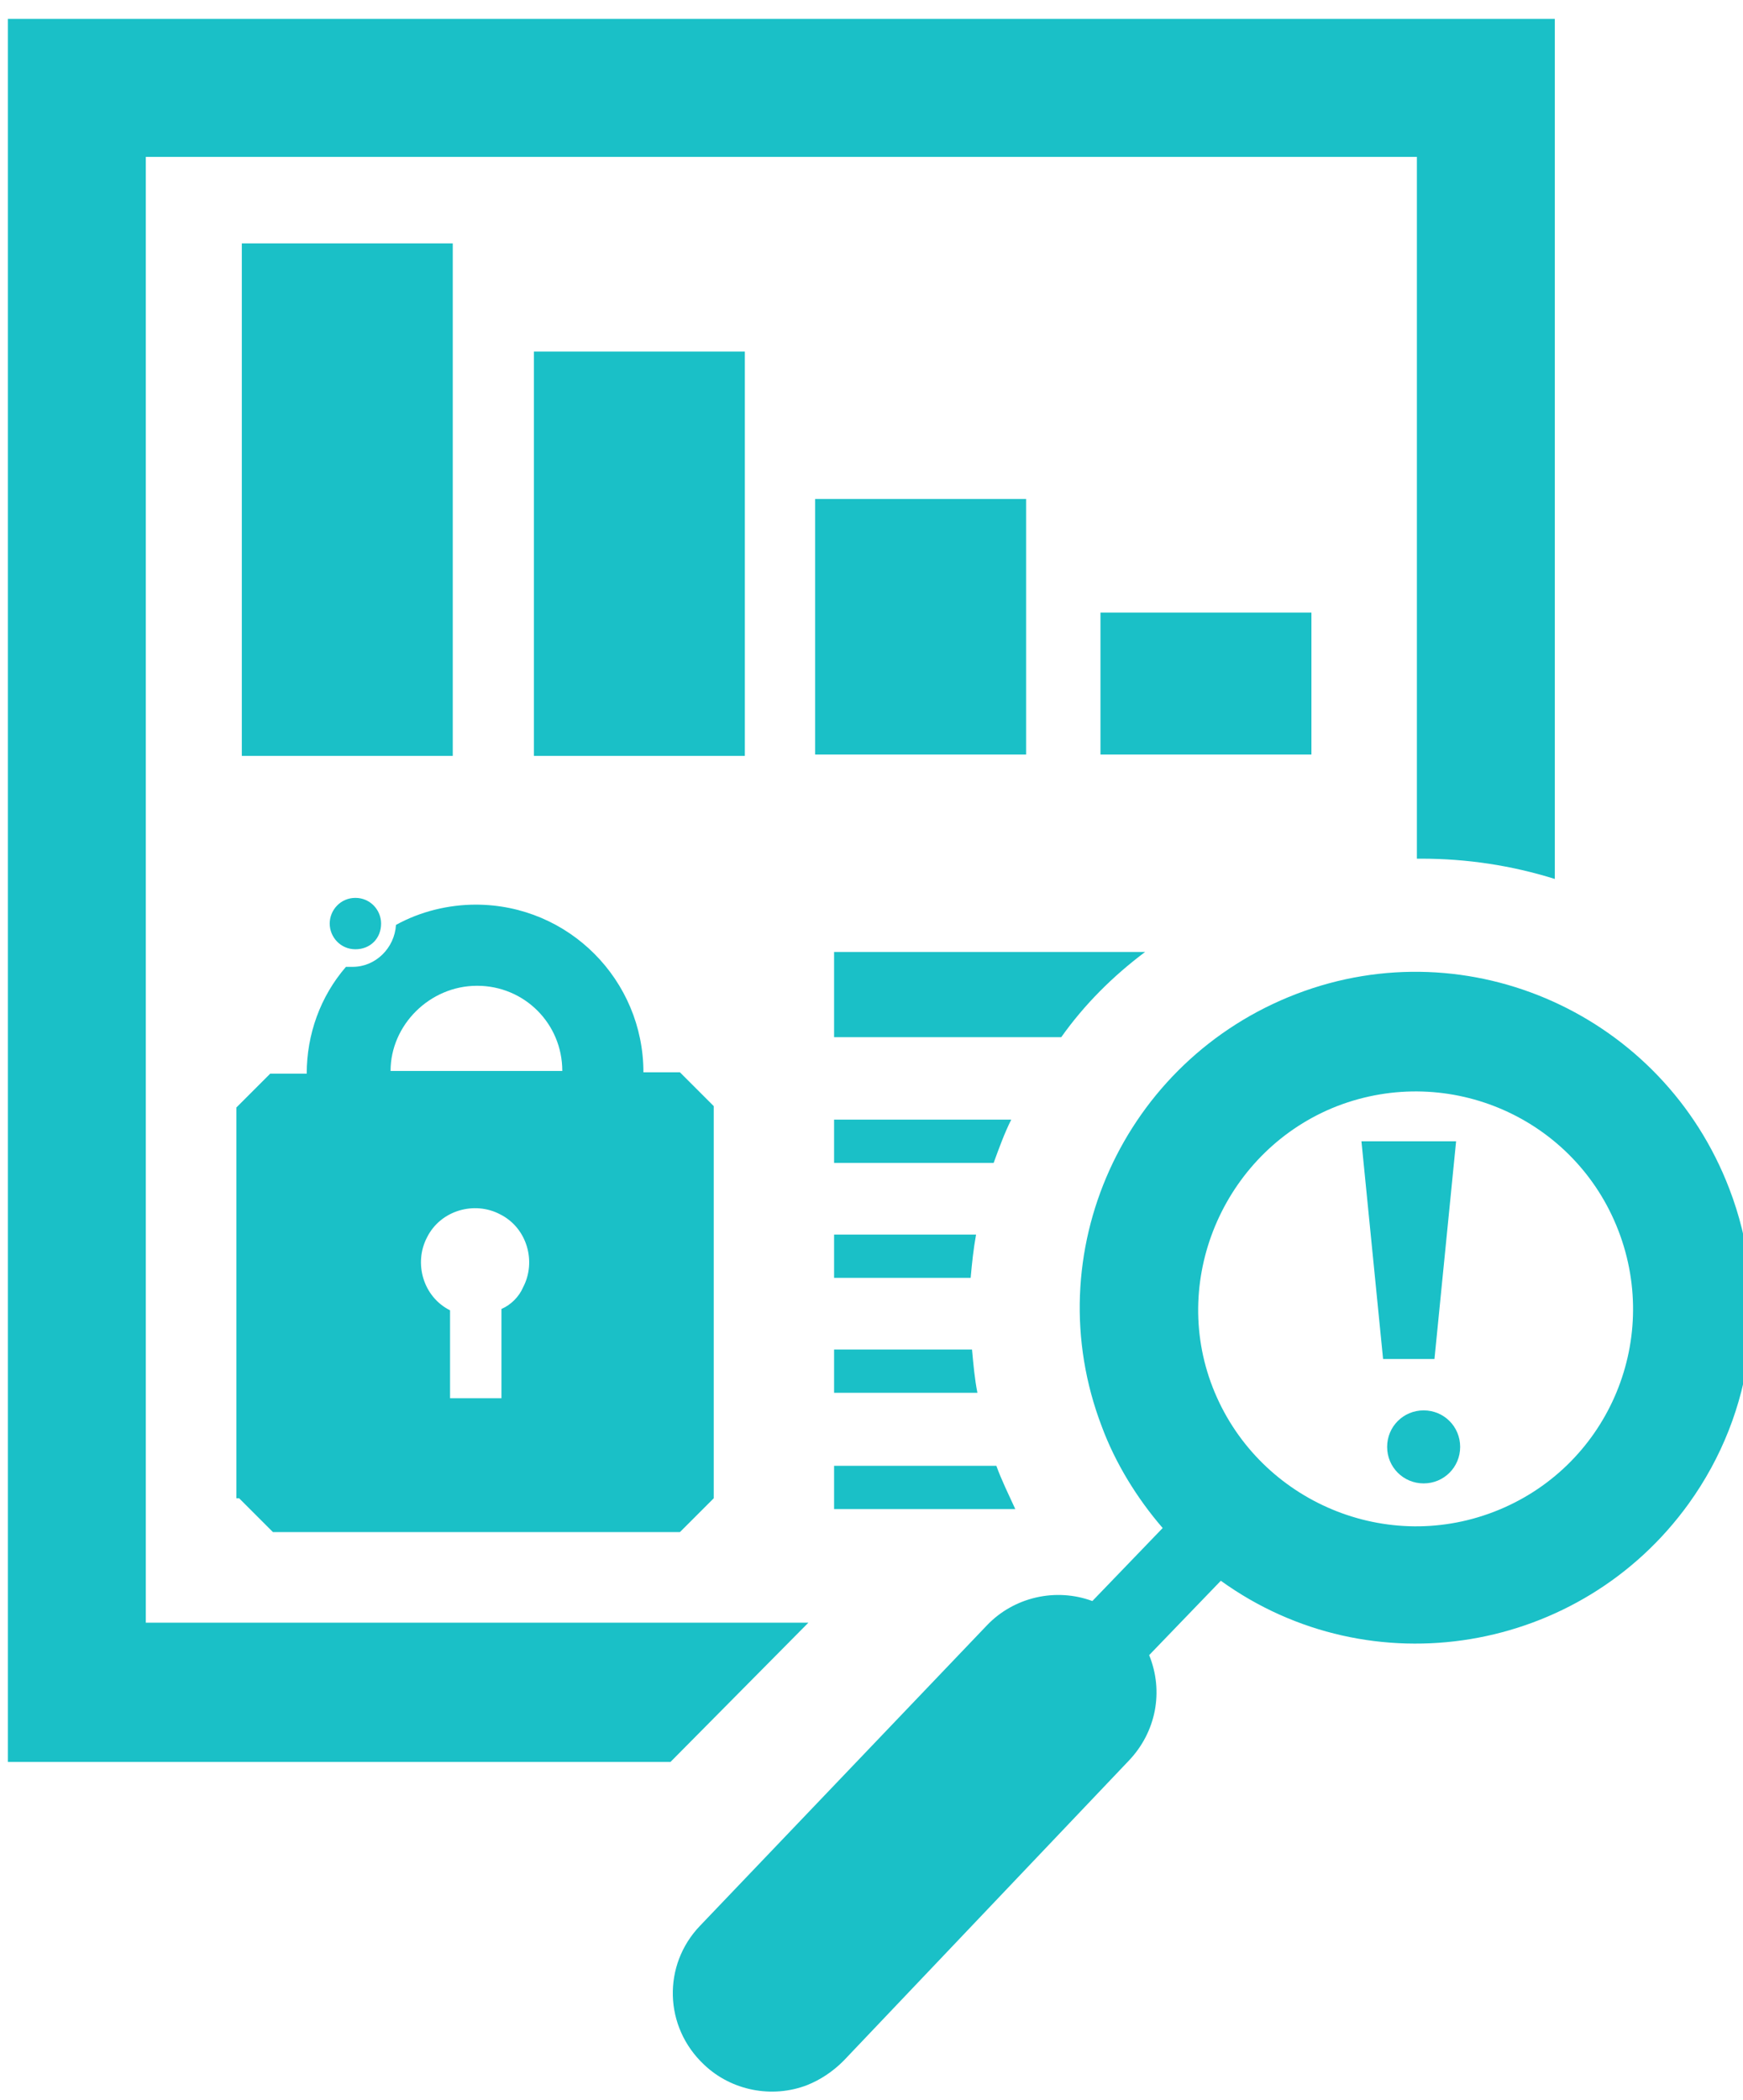 <?xml version="1.0" encoding="UTF-8" standalone="no"?>
<svg
   inkscape:version="1.1 (c68e22c387, 2021-05-23)"
   sodipodi:docname="spa-icon_turq.svg"
   xml:space="preserve"
   style="enable-background:new 0 0 128.9 155.3;"
   viewBox="0 0 128.9 155.3"
   y="0px"
   x="0px"
   id="Layer_1"
   version="1.1"
   xmlns:inkscape="http://www.inkscape.org/namespaces/inkscape"
   xmlns:sodipodi="http://sodipodi.sourceforge.net/DTD/sodipodi-0.dtd"
   xmlns="http://www.w3.org/2000/svg"
   xmlns:svg="http://www.w3.org/2000/svg"
   xmlns:rdf="http://www.w3.org/1999/02/22-rdf-syntax-ns#"
   xmlns:cc="http://creativecommons.org/ns#"
   xmlns:dc="http://purl.org/dc/elements/1.1/"><defs
   id="defs7923" /><sodipodi:namedview
   inkscape:current-layer="Layer_1"
   inkscape:window-maximized="1"
   inkscape:window-y="-8"
   inkscape:window-x="-8"
   inkscape:cy="92.372688"
   inkscape:cx="27.259632"
   inkscape:zoom="3.8701916"
   showgrid="false"
   id="namedview7921"
   inkscape:window-height="1377"
   inkscape:window-width="2560"
   inkscape:pageshadow="2"
   inkscape:pageopacity="0"
   guidetolerance="10"
   gridtolerance="10"
   objecttolerance="10"
   borderopacity="1"
   bordercolor="#666666"
   pagecolor="#ffffff"
   inkscape:pagecheckerboard="0" />
<style
   id="style7888"
   type="text/css">
	.st0{fill:#682D7B;}
</style>
<path
   id="path7890"
   d="m 127.883,87.9 c -4.9,-12.8 -19.2,-19.3 -32,-14.4 -12.8,4.9 -19.3,19.2 -14.4,32 1,2.7 2.6,5.3 4.5,7.5 l -5.2,5.4 c -2.7,-1 -5.8,-0.3 -7.8,1.8 l -21.2,22.2 c -2.8,2.9 -2.7,7.5 0.3,10.3 2,1.9 5,2.5 7.6,1.5 1,-0.4 1.9,-1 2.7,-1.8 l 21.1,-22.2 c 2,-2.1 2.6,-5.1 1.5,-7.8 l 5.3,-5.5 c 11.1,8 26.6,5.4 34.6,-5.7 4.9,-6.8 6,-15.5 3,-23.3 z m -17.4,23.9 c -8.3,3.2 -17.6,-1 -20.8,-9.2 -3.2,-8.2 1,-17.6 9.2,-20.8 8.3,-3.2 17.6,0.9 20.8,9.2 3.2,8.3 -0.9,17.6 -9.2,20.8 z"
   class="st0"
   style="fill:#1ac0c7;fill-opacity:1" />
<polygon
   transform="translate(-0.517)"
   id="polygon7892"
   points="101.2,84.4 102.8,100.5 106.6,100.5 108.2,84.4 "
   class="st0"
   style="fill:#1ac0c7;fill-opacity:1" />
<path
   id="path7894"
   d="m 105.283,104.3 c -1.5,0 -2.7,1.2 -2.7,2.7 0,1.5 1.2,2.7 2.7,2.7 1.5,0 2.7,-1.2 2.7,-2.7 0,0 0,0 0,0 0,-1.5 -1.2,-2.7 -2.7,-2.7 0,0 0,0 0,0 z"
   class="st0"
   style="fill:#1ac0c7;fill-opacity:1" />
<rect
   id="rect7896"
   height="37.9"
   width="15.6"
   class="st0"
   y="18"
   x="17.883"
   style="fill:#1ac0c7;fill-opacity:1" />
<rect
   id="rect7898"
   height="29.9"
   width="15.6"
   class="st0"
   y="26"
   x="39.483"
   style="fill:#1ac0c7;fill-opacity:1" />
<rect
   id="rect7900"
   height="18.9"
   width="15.6"
   class="st0"
   y="36.9"
   x="60.283"
   style="fill:#1ac0c7;fill-opacity:1" />
<rect
   id="rect7902"
   height="10.5"
   width="15.6"
   class="st0"
   y="45.3"
   x="81.383"
   style="fill:#1ac0c7;fill-opacity:1" />
<path
   id="path7904"
   d="m 24.383,68.3 c 0,1 0.8,1.9 1.9,1.9 1.1,0 1.9,-0.8 1.9,-1.9 0,-1 -0.8,-1.9 -1.9,-1.9 0,0 0,0 0,0 -1.1,0 -1.9,0.9 -1.9,1.9 z"
   class="st0"
   style="fill:#1ac0c7;fill-opacity:1" />
<path
   id="path7906"
   d="m 17.683,110.8 2.5,2.5 h 30.1 l 2.5,-2.5 v -29 l -2.5,-2.5 h -2.7 c 0,-6.8 -5.5,-12.4 -12.4,-12.4 -2,0 -4.1,0.5 -5.9,1.5 -0.1,1.7 -1.5,3.1 -3.2,3.1 -0.2,0 -0.3,0 -0.5,0 -1.9,2.2 -2.9,5 -2.9,7.9 h -2.7 l -2.5,2.5 v 28.9 z m 19.4,-14 v 6.6 h -3.8 v -6.5 c -2,-1 -2.7,-3.5 -1.7,-5.4 1,-2 3.5,-2.7 5.4,-1.7 2,1 2.7,3.5 1.7,5.4 -0.3,0.7 -0.9,1.3 -1.6,1.6 z m -1.8,-23.9 c 3.5,0 6.3,2.8 6.3,6.3 h -12.7 c 0,-3.4 2.9,-6.3 6.4,-6.3 z"
   class="st0"
   style="fill:#1ac0c7;fill-opacity:1" />
<path
   id="path7908"
   d="m 61.683,103 h 10.6 c -0.2,-1 -0.3,-2.1 -0.4,-3.2 h -10.2 z"
   class="st0"
   style="fill:#1ac0c7;fill-opacity:1" />
<path
   id="path7910"
   d="m 61.683,91.3 v 3.2 h 10.1 c 0.1,-1.1 0.2,-2.1 0.4,-3.2 z"
   class="st0"
   style="fill:#1ac0c7;fill-opacity:1" />
<path
   id="path7912"
   d="m 73.683,108.4 h -12 v 3.2 h 13.4 c -0.5,-1.1 -1,-2.1 -1.4,-3.2 z"
   class="st0"
   style="fill:#1ac0c7;fill-opacity:1" />
<path
   id="path7914"
   d="m 74.783,82.8 h -13.1 V 86 h 11.8 c 0.4,-1.1 0.8,-2.2 1.3,-3.2 z"
   class="st0"
   style="fill:#1ac0c7;fill-opacity:1" />
<path
   id="path7916"
   d="m 84.683,70.4 h -23 v 6.3 h 16.8 c 1.7,-2.4 3.8,-4.5 6.2,-6.3 z"
   class="st0"
   style="fill:#1ac0c7;fill-opacity:1" />
<path
   id="path7918"
   d="M 10.783,120 V 11.6 h 94 v 51.9 h 0.3 c 3.4,0 6.7,0.5 9.9,1.5 V 1.4 H 0.583 V 130.3 H 49.583 l 10.2,-10.3 z"
   class="st0"
   style="fill:#1ac0c7;fill-opacity:1" />
</svg>

